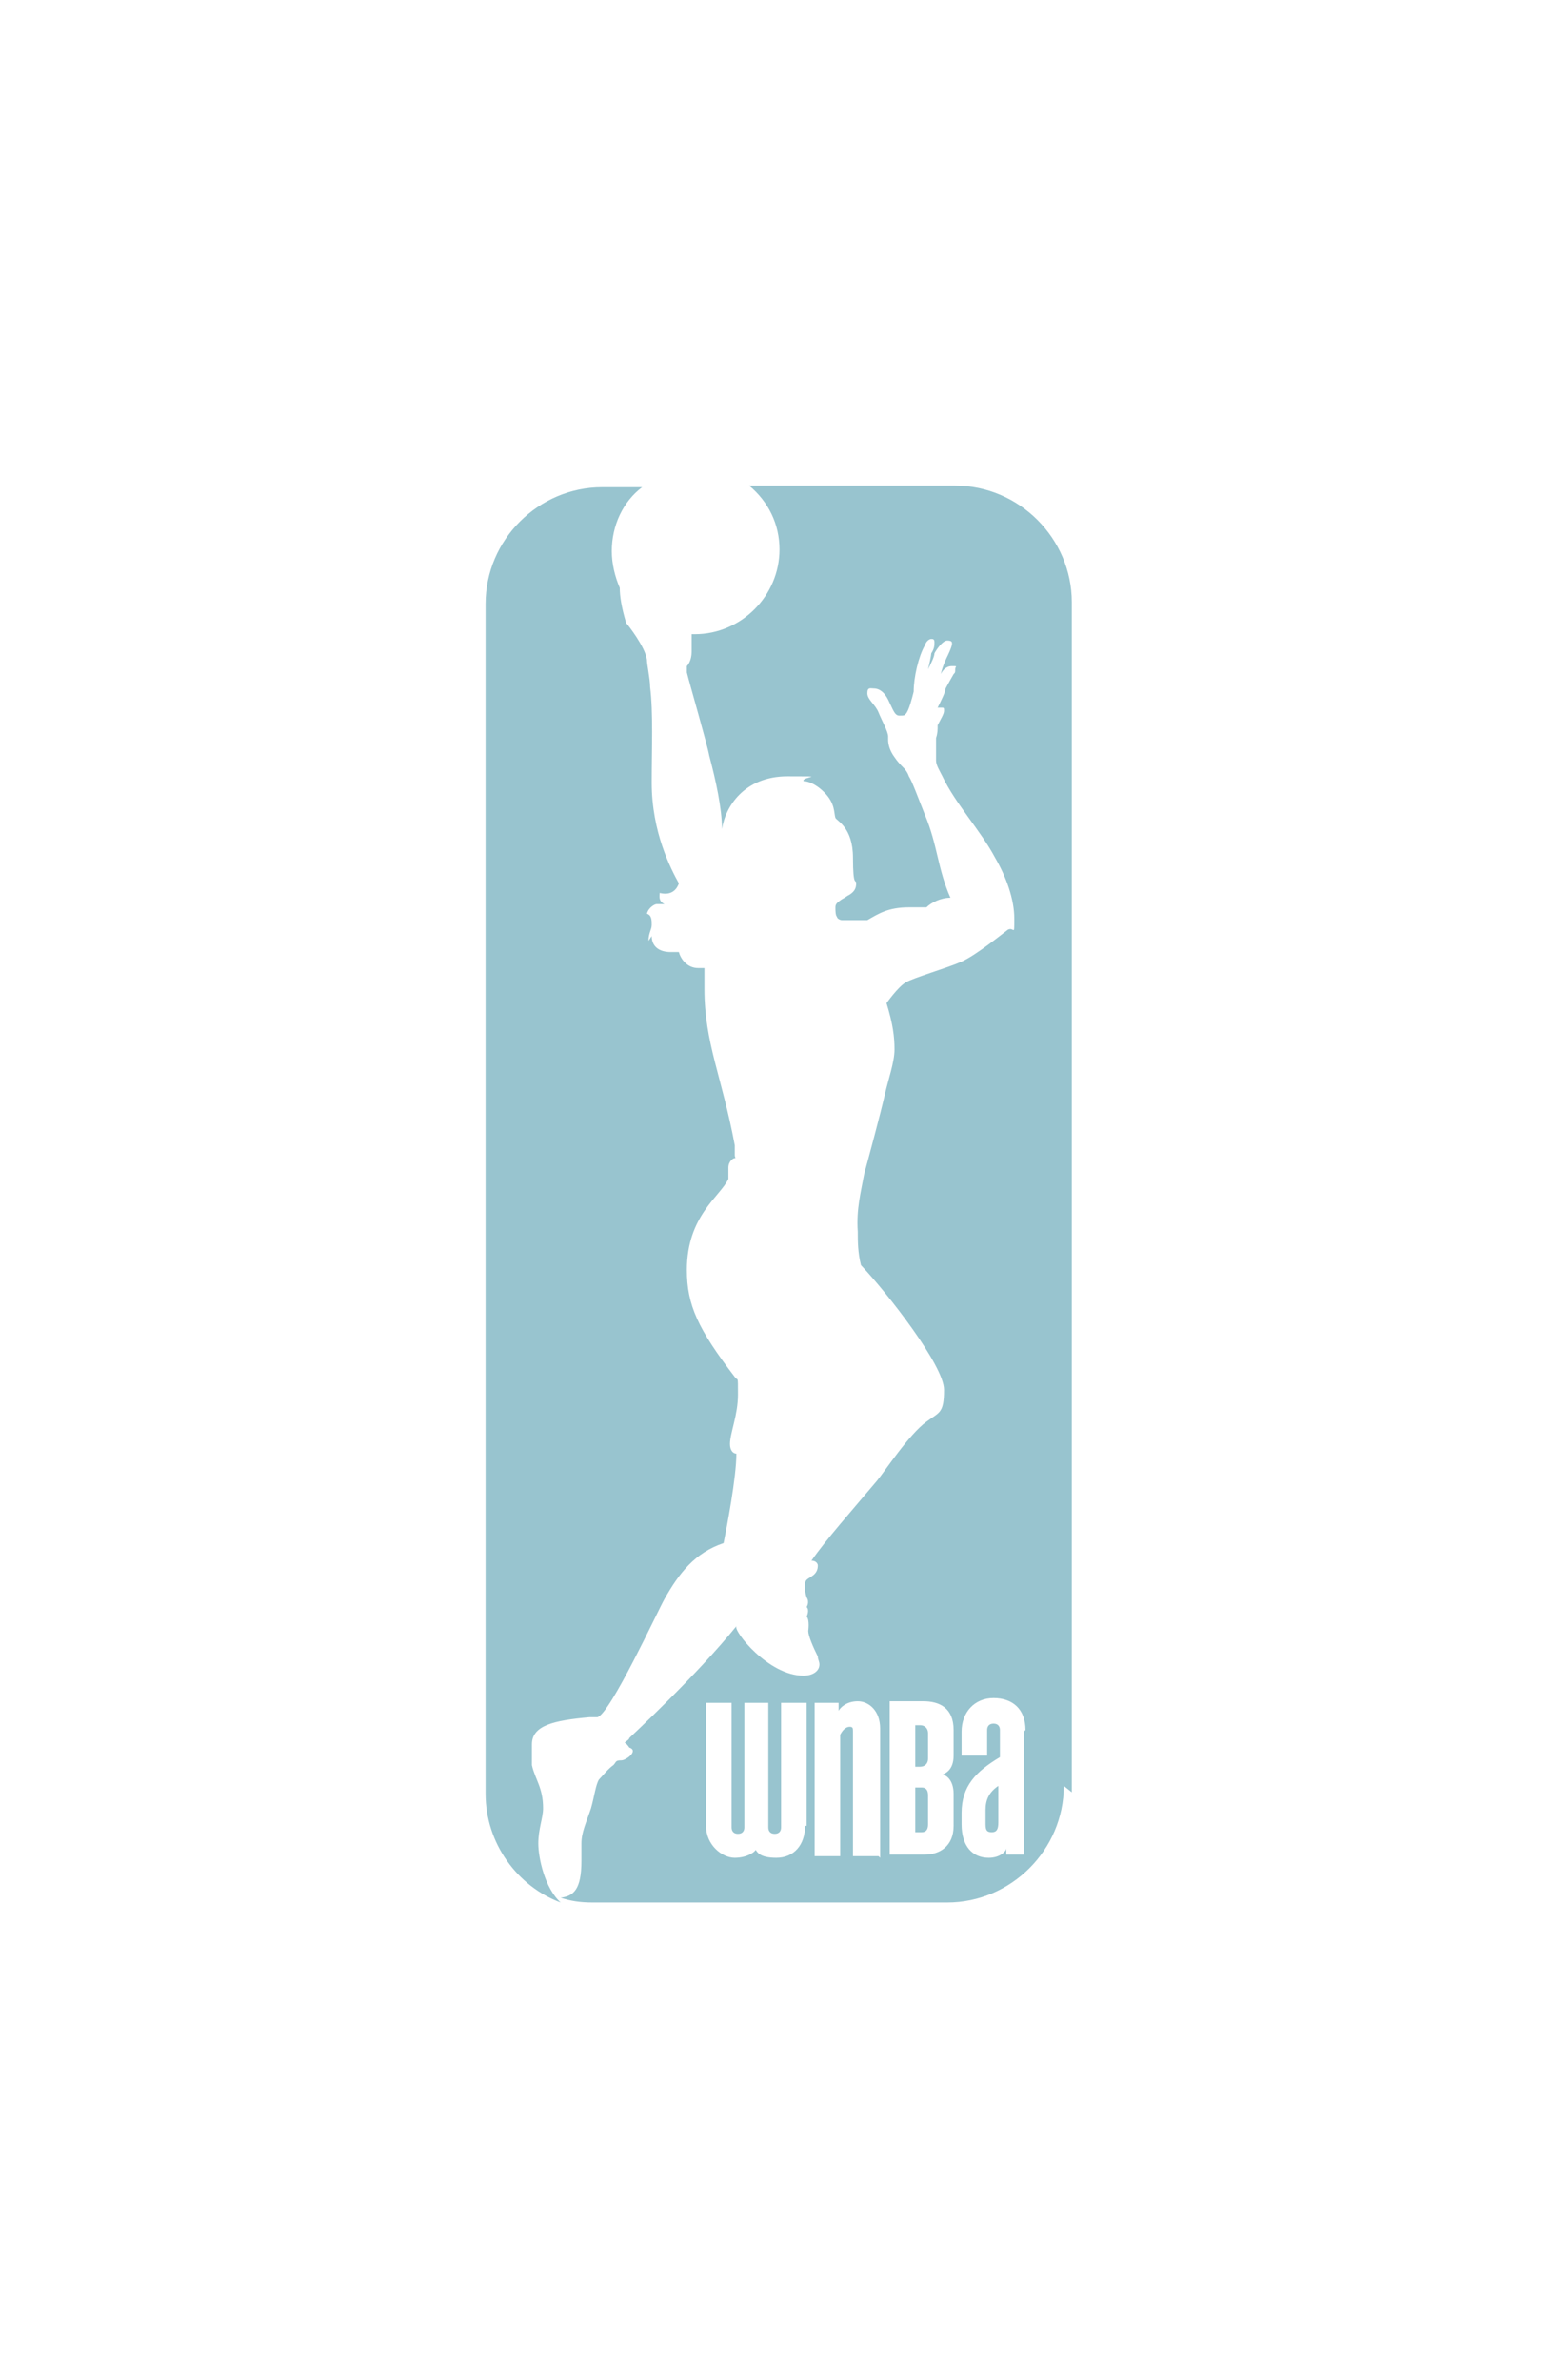 <?xml version="1.0" encoding="UTF-8"?>
<svg id="Layer_2" data-name="Layer 2" xmlns="http://www.w3.org/2000/svg" version="1.1" viewBox="0 0 97.1 149">
  <defs>
    <style>
      .cls-1 {
        fill: none;
      }

      .cls-1, .cls-2 {
        stroke-width: 0px;
      }

      .cls-2 {
        fill: #98c4cf;
      }
    </style>
  </defs>
  <g id="Layer_2-2" data-name="Layer 2-2">
    <path class="cls-2" d="M40.6,58.9c0-.5.2-.7.2-1s0-.6-.3-.7c.1-.4.5-.6.6-.6.2,0,.4,0,.5,0-.4-.2-.3-.5-.3-.7.8.2,1.1-.3,1.2-.6-.5-.9-1.7-3.2-1.7-6.3,0-2.1.1-4.4-.1-6,0-.5-.2-1.4-.2-1.7-.1-.8-1.2-2.2-1.3-2.3-.3-1-.4-1.7-.4-2.2-.3-.7-.5-1.5-.5-2.3,0-1.6.7-3.1,1.9-4h-2.5c-4,0-7.3,3.3-7.3,7.3v74.5c0,3.1,2,5.8,4.7,6.8-1-.9-1.4-2.8-1.4-3.7s.3-1.6.3-2.2c0-1.3-.5-1.8-.7-2.7,0-.4,0-.9,0-1.3,0-1.2,1.4-1.5,3.6-1.7.2,0,.4,0,.5,0,.8-.2,3.8-6.7,4.2-7.4.9-1.6,1.9-2.9,3.7-3.5.2-1,.8-4.1.8-5.6-.2,0-.4-.2-.4-.6,0-.7.5-1.8.5-3.1s0-.8-.2-1.1c-2.3-3-3-4.5-3-6.7,0-3.4,2.1-4.6,2.6-5.7,0,0,0-.3,0-.4s0-.2,0-.3c0-.4.3-.6.4-.6s0,0,0-.2,0-.5,0-.6c-.8-4.3-1.9-6.4-1.9-9.8s0-1,0-1.3c-.2,0-.3,0-.4,0-.7,0-1.1-.6-1.2-1-.1,0-.4,0-.5,0-.8,0-1.2-.4-1.2-1M58.1,110.1v-1.6c0-.3-.2-.5-.5-.5h-.3v2.6h.3c.3,0,.5-.2.5-.5M58.1,114.2v-1.8c0-.3-.1-.5-.4-.5h-.4v2.8h.4c.3,0,.4-.2.4-.5M62.5,114.1v-2.3c-.6.4-.8.9-.8,1.5v.9c0,.4.1.5.4.5s.4-.2.4-.6M64.1,108.4v7.7h-1.1c0,0,0-.3,0-.4,0,.2-.4.6-1.1.6-1,0-1.7-.7-1.7-2.1v-.7c0-1.7.9-2.6,2.4-3.5v-1.7c0-.2-.1-.4-.4-.4s-.4.2-.4.4v1.6h-1.6v-1.5c0-1.2.8-2.1,2-2.1s2,.7,2,2M59.7,114.3c0,1.3-.9,1.8-1.8,1.8h-2.2v-9.6h2.1c1,0,1.9.4,1.9,1.8v1.6c0,.9-.5,1.1-.7,1.2.2,0,.7.3.7,1.2v1.9ZM55,116.2h-1.6v-7.8c0-.2,0-.3-.2-.3-.3,0-.5.3-.6.5v7.6h-1.6v-9.6h1.5v.5c.1-.2.5-.6,1.2-.6s1.4.6,1.4,1.7v8.1h0ZM50.4,114.3c0,1.2-.7,2-1.8,2s-1.2-.4-1.3-.5c0,.1-.5.5-1.3.5s-1.8-.8-1.8-2v-7.7h1.6v7.8c0,.2.1.4.4.4s.4-.2.4-.4v-7.8h1.5v7.8c0,.2.1.4.4.4s.4-.2.4-.4v-7.8h1.6s0,7.7,0,7.7ZM67.1,112.2V37.7c0-4-3.3-7.3-7.3-7.3h-12.9c1.2,1,1.9,2.4,1.9,4,0,2.9-2.4,5.3-5.3,5.3h-.2c0,.2,0,.8,0,1.1,0,.5-.2.8-.3.9,0,0,0,.2,0,.4.2.8,1.3,4.6,1.4,5.2.4,1.5.8,3.3.8,4.6.2-1.4,1.4-3.3,4.1-3.3s.9,0,1,.3c.2,0,.7.1,1.3.7.7.7.6,1.3.7,1.6.1.2,1.1.6,1.1,2.5s.2,1.3.2,1.6-.1.5-.4.7c-.2.1-.3.2-.5.3-.3.2-.4.3-.4.5s0,.5.1.6c0,.1.2.2.3.2.5,0,1,0,1.6,0,.7-.4,1.3-.8,2.6-.8.3,0,.9,0,1.1,0,.3-.3.9-.6,1.5-.6-.8-1.8-.8-3.3-1.6-5.2-.4-1-.8-2.1-1-2.4-.1-.3-.3-.5-.3-.5-.2-.2-.4-.4-.6-.7-.3-.4-.4-.8-.4-1.1,0,0,0-.1,0-.2,0-.3-.4-1-.6-1.5-.2-.5-.7-.8-.7-1.2s.2-.3.4-.3c.4,0,.7.3.9.7.3.6.4,1,.7,1s.3,0,.4-.1c.2-.2.4-1,.5-1.4,0-.9.3-2.2.7-2.9.1-.3.3-.4.4-.4s.2,0,.2.2c0,.2,0,.4-.2.7,0,.1-.1.6-.2,1,.2-.4.4-.8.4-1,.1-.2.5-.8.8-.8s.3.1.3.2c0,.2-.3.8-.3.8,0,0-.3.6-.4,1.1.1-.2.3-.5.7-.5s.2,0,.2.2,0,.2-.1.3c0,0-.4.7-.5.9,0,.2-.3.8-.5,1.2,0,0,0,0,.2,0s.2,0,.2.2c0,.2-.2.5-.4.9,0,.3,0,.5-.1.8,0,.3,0,.8,0,1.4,0,.3.2.6.4,1,.8,1.7,2.4,3.4,3.3,5.1.7,1.2,1.2,2.6,1.2,3.8s0,.5-.4.7c-.4.3-2,1.6-2.9,2-.9.4-3,1-3.5,1.3-.5.3-1.2,1.3-1.2,1.3.4,1.3.5,2.1.5,2.9,0,.8-.4,1.9-.6,2.8-.3,1.3-1,3.9-1.3,5-.2,1.1-.5,2.2-.4,3.6,0,.6,0,1.3.2,2.1,1.7,1.8,5.2,6.3,5.2,7.8s-.3,1.4-1.1,2c-1.1.8-2.6,3.1-3.1,3.7-1.6,1.9-3.2,3.7-4.1,5,.3,0,.4.2.4.3,0,.6-.5.7-.7.9-.2.2-.1.8,0,1.1.2.3,0,.6,0,.6.2.2,0,.6,0,.6.2.2.1.9.1.9,0,.3.3,1,.6,1.6,0,.2.1.3.1.5,0,.4-.4.7-1,.7-2.2,0-4.4-2.8-4.2-3.1-2.5,3.1-6.6,6.9-6.7,7,0,.1-.2.2-.3.3.1,0,.3.3.3.3.6.2-.2.8-.5.8-.4,0-.3.1-.5.3-.3.2-.7.7-.9.9-.2.3-.3,1.1-.5,1.8-.3.9-.6,1.5-.6,2.2s0,.9,0,1.1c0,1.8-.5,2.2-1.3,2.3.6.2,1.2.3,2,.3h22.2c4,0,7.3-3.3,7.3-7.3"/>
    <rect class="cls-1" y="9.3" width="30" height="126.6"/>
    <rect class="cls-1" x="12.3" width="68.4" height="30"/>
    <rect class="cls-1" x="12.3" y="119" width="68.4" height="30"/>
    <rect class="cls-1" x="67.1" y="9.5" width="30" height="126.6"/>
  </g>
</svg>